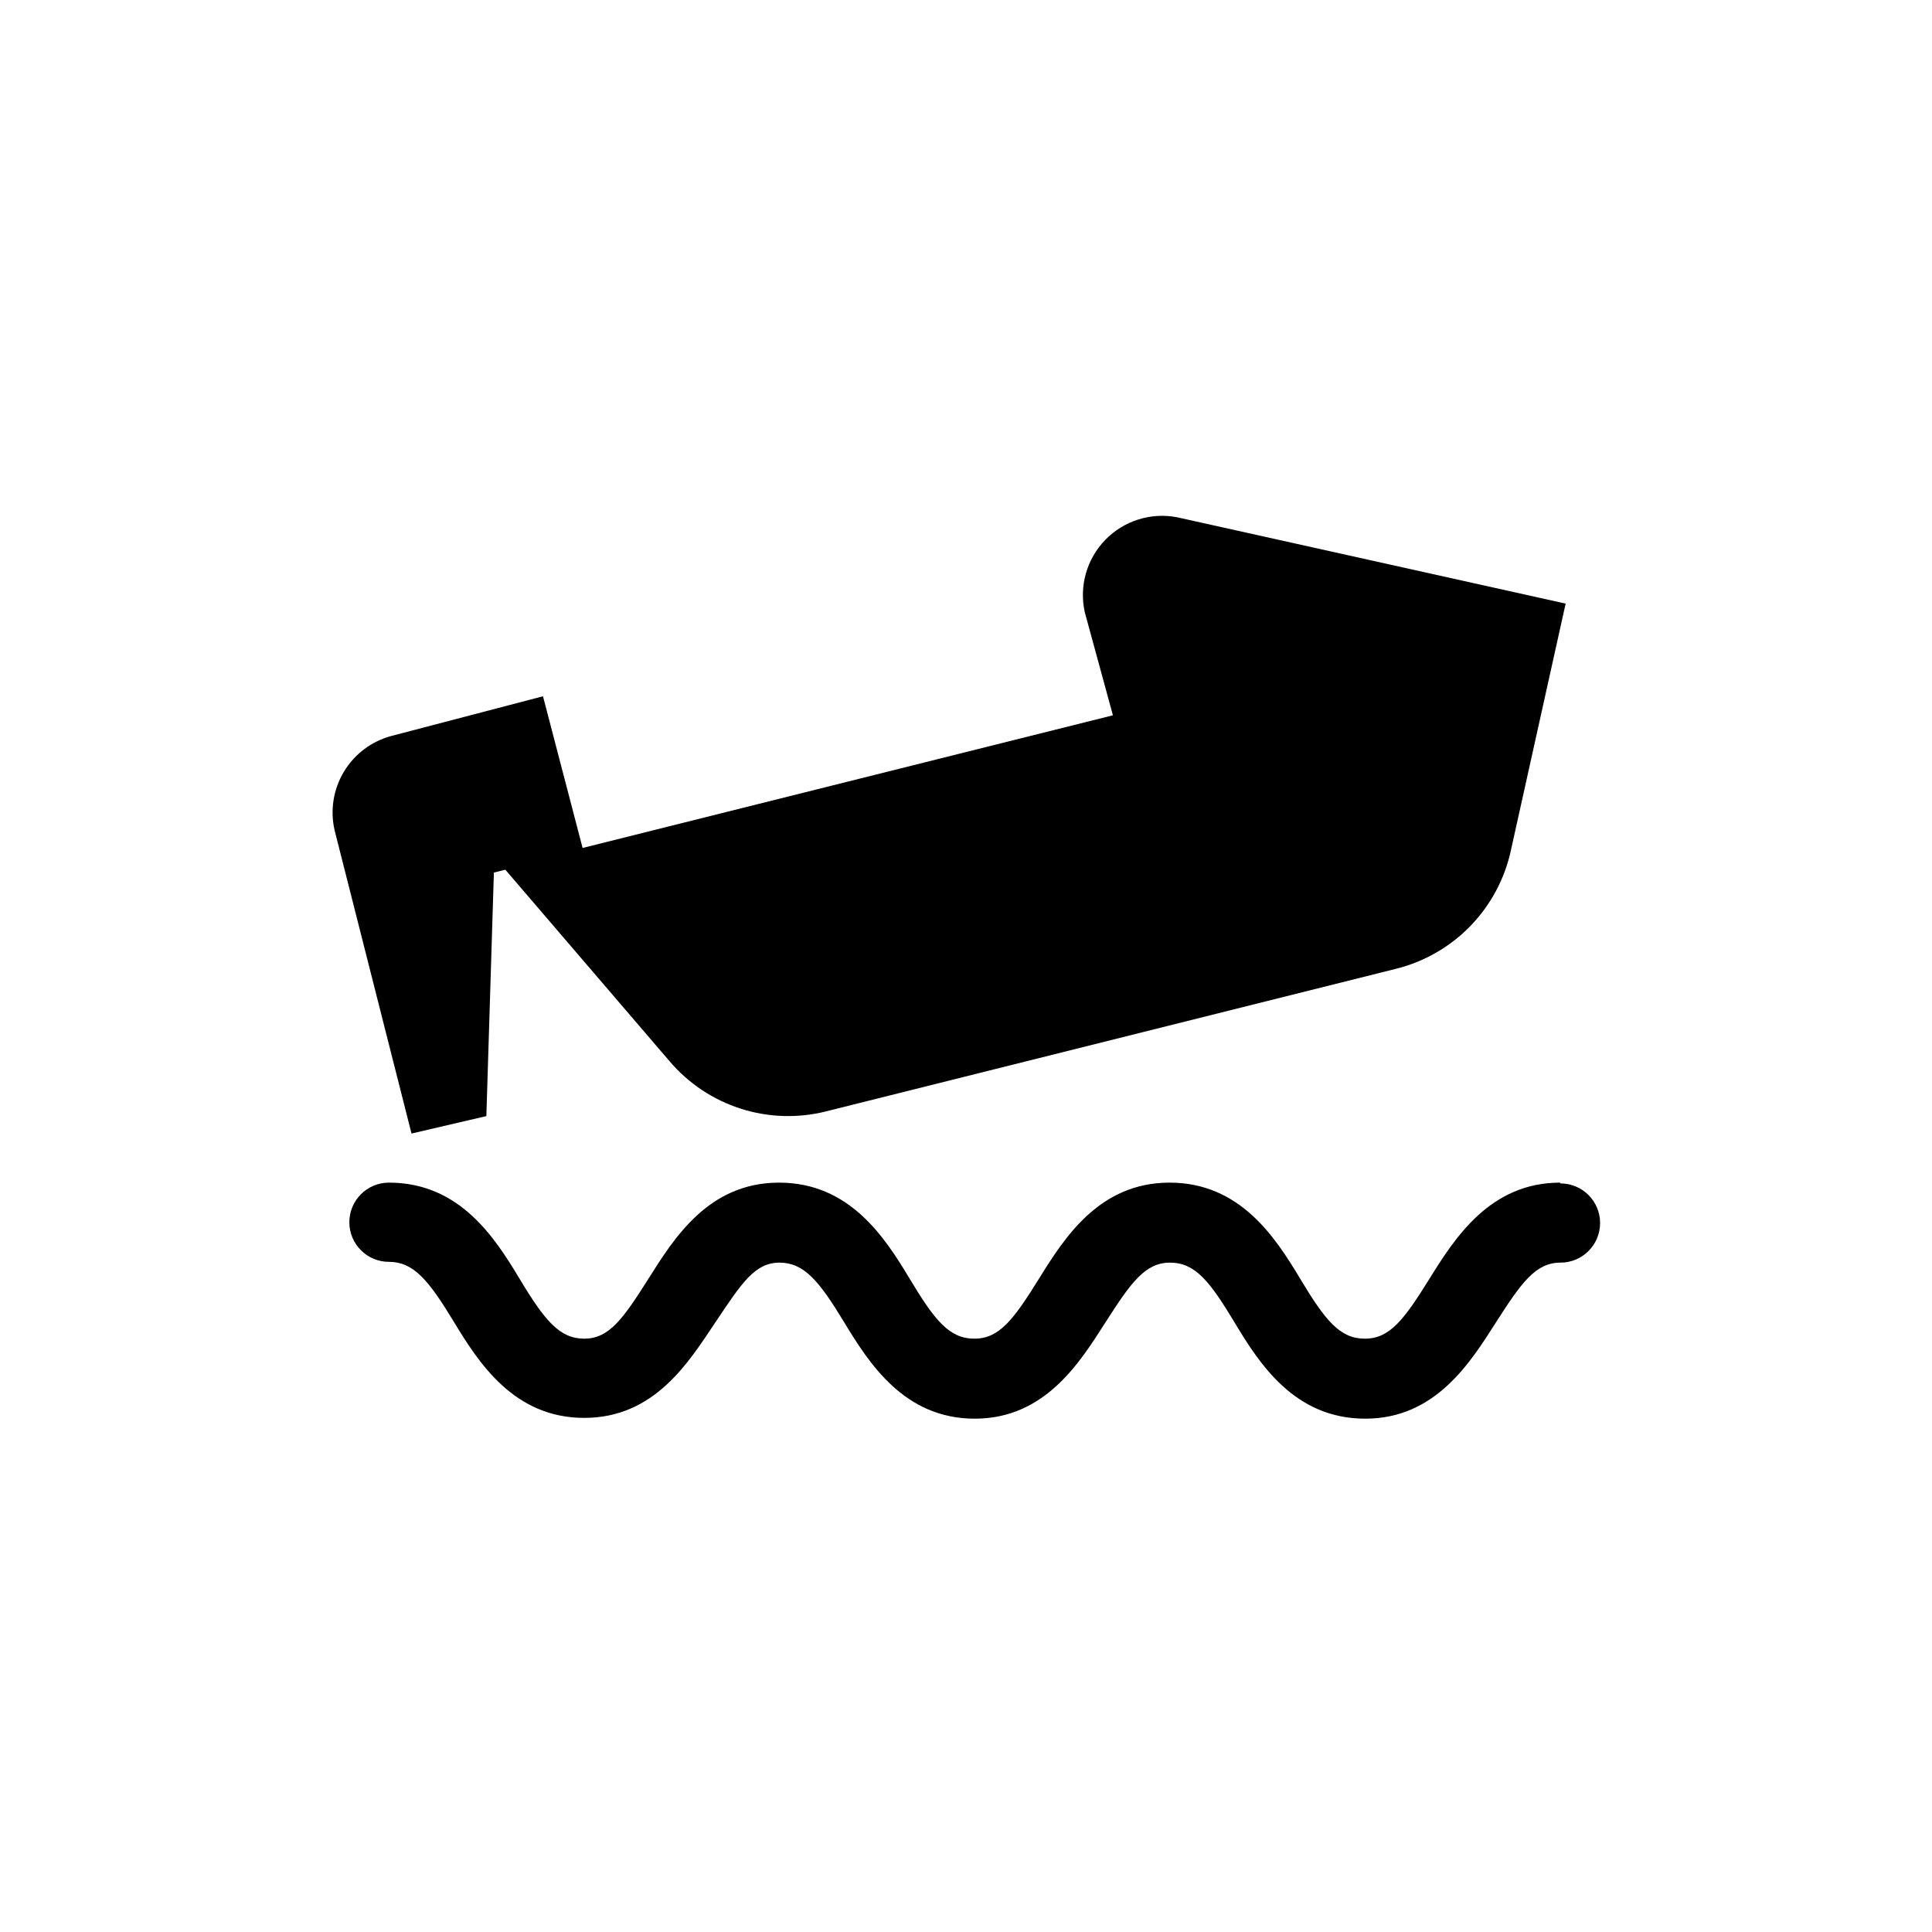 <?xml version="1.0" encoding="UTF-8"?>
<!-- Uploaded to: ICON Repo, www.iconrepo.com, Generator: ICON Repo Mixer Tools -->
<svg fill="#000000" width="800px" height="800px" version="1.1" viewBox="144 144 512 512" xmlns="http://www.w3.org/2000/svg">
 <g>
  <path d="m558.91 303.96-14.484 65.285c-1.617 7.57-5.328 14.535-10.711 20.102-5.383 5.57-12.219 9.512-19.73 11.387l-151.04 37.785h0.004c-7.457 1.879-15.293 1.637-22.617-0.699-7.324-2.34-13.852-6.676-18.844-12.527l-43.559-50.801-3.043 0.734-1.996 64.551-19.836 4.621-20.363-80.297c-1.246-5.324-0.363-10.93 2.461-15.613 2.824-4.684 7.363-8.082 12.652-9.473l40.094-10.496 10.496 40.199 140.54-35.16-7.449-27.289c-1.543-6.906 0.496-14.125 5.422-19.199 4.93-5.078 12.086-7.328 19.031-5.992z"/>
  <path d="m557.44 457.41c-18.578 0-27.918 14.695-34.637 25.504-6.719 10.812-10.496 15.848-17.109 15.848-6.613 0-10.496-4.828-17.109-15.848-6.613-11.02-15.953-25.504-34.637-25.504-18.684 0-27.918 14.695-34.637 25.504-6.719 10.812-10.496 15.848-17.109 15.848s-10.496-4.828-17.109-15.848c-6.613-11.02-15.953-25.504-34.637-25.504s-27.816 14.695-34.637 25.504c-6.824 10.812-10.496 15.848-17.004 15.848s-10.496-4.828-17.109-15.848c-6.613-11.02-15.953-25.504-34.637-25.504h0.004c-5.797 0-10.496 4.699-10.496 10.496s4.699 10.496 10.496 10.496c6.508 0 10.496 4.828 17.109 15.742 6.613 10.914 15.953 25.609 34.637 25.609 18.684 0.004 27.711-14.797 34.742-25.293 7.031-10.496 10.496-15.848 17.004-15.848s10.496 4.828 17.109 15.742c6.613 10.914 15.953 25.609 34.637 25.609 18.684 0.004 27.918-15.008 34.637-25.504 6.719-10.496 10.496-15.848 17.109-15.848 6.613 0 10.496 4.828 17.109 15.848 6.613 11.02 15.953 25.504 34.637 25.504 18.68 0.004 27.918-15.008 34.633-25.504 6.719-10.496 10.496-15.848 17.109-15.848 5.797 0 10.496-4.699 10.496-10.496 0-5.797-4.699-10.496-10.496-10.496z"/>
 </g>
</svg>